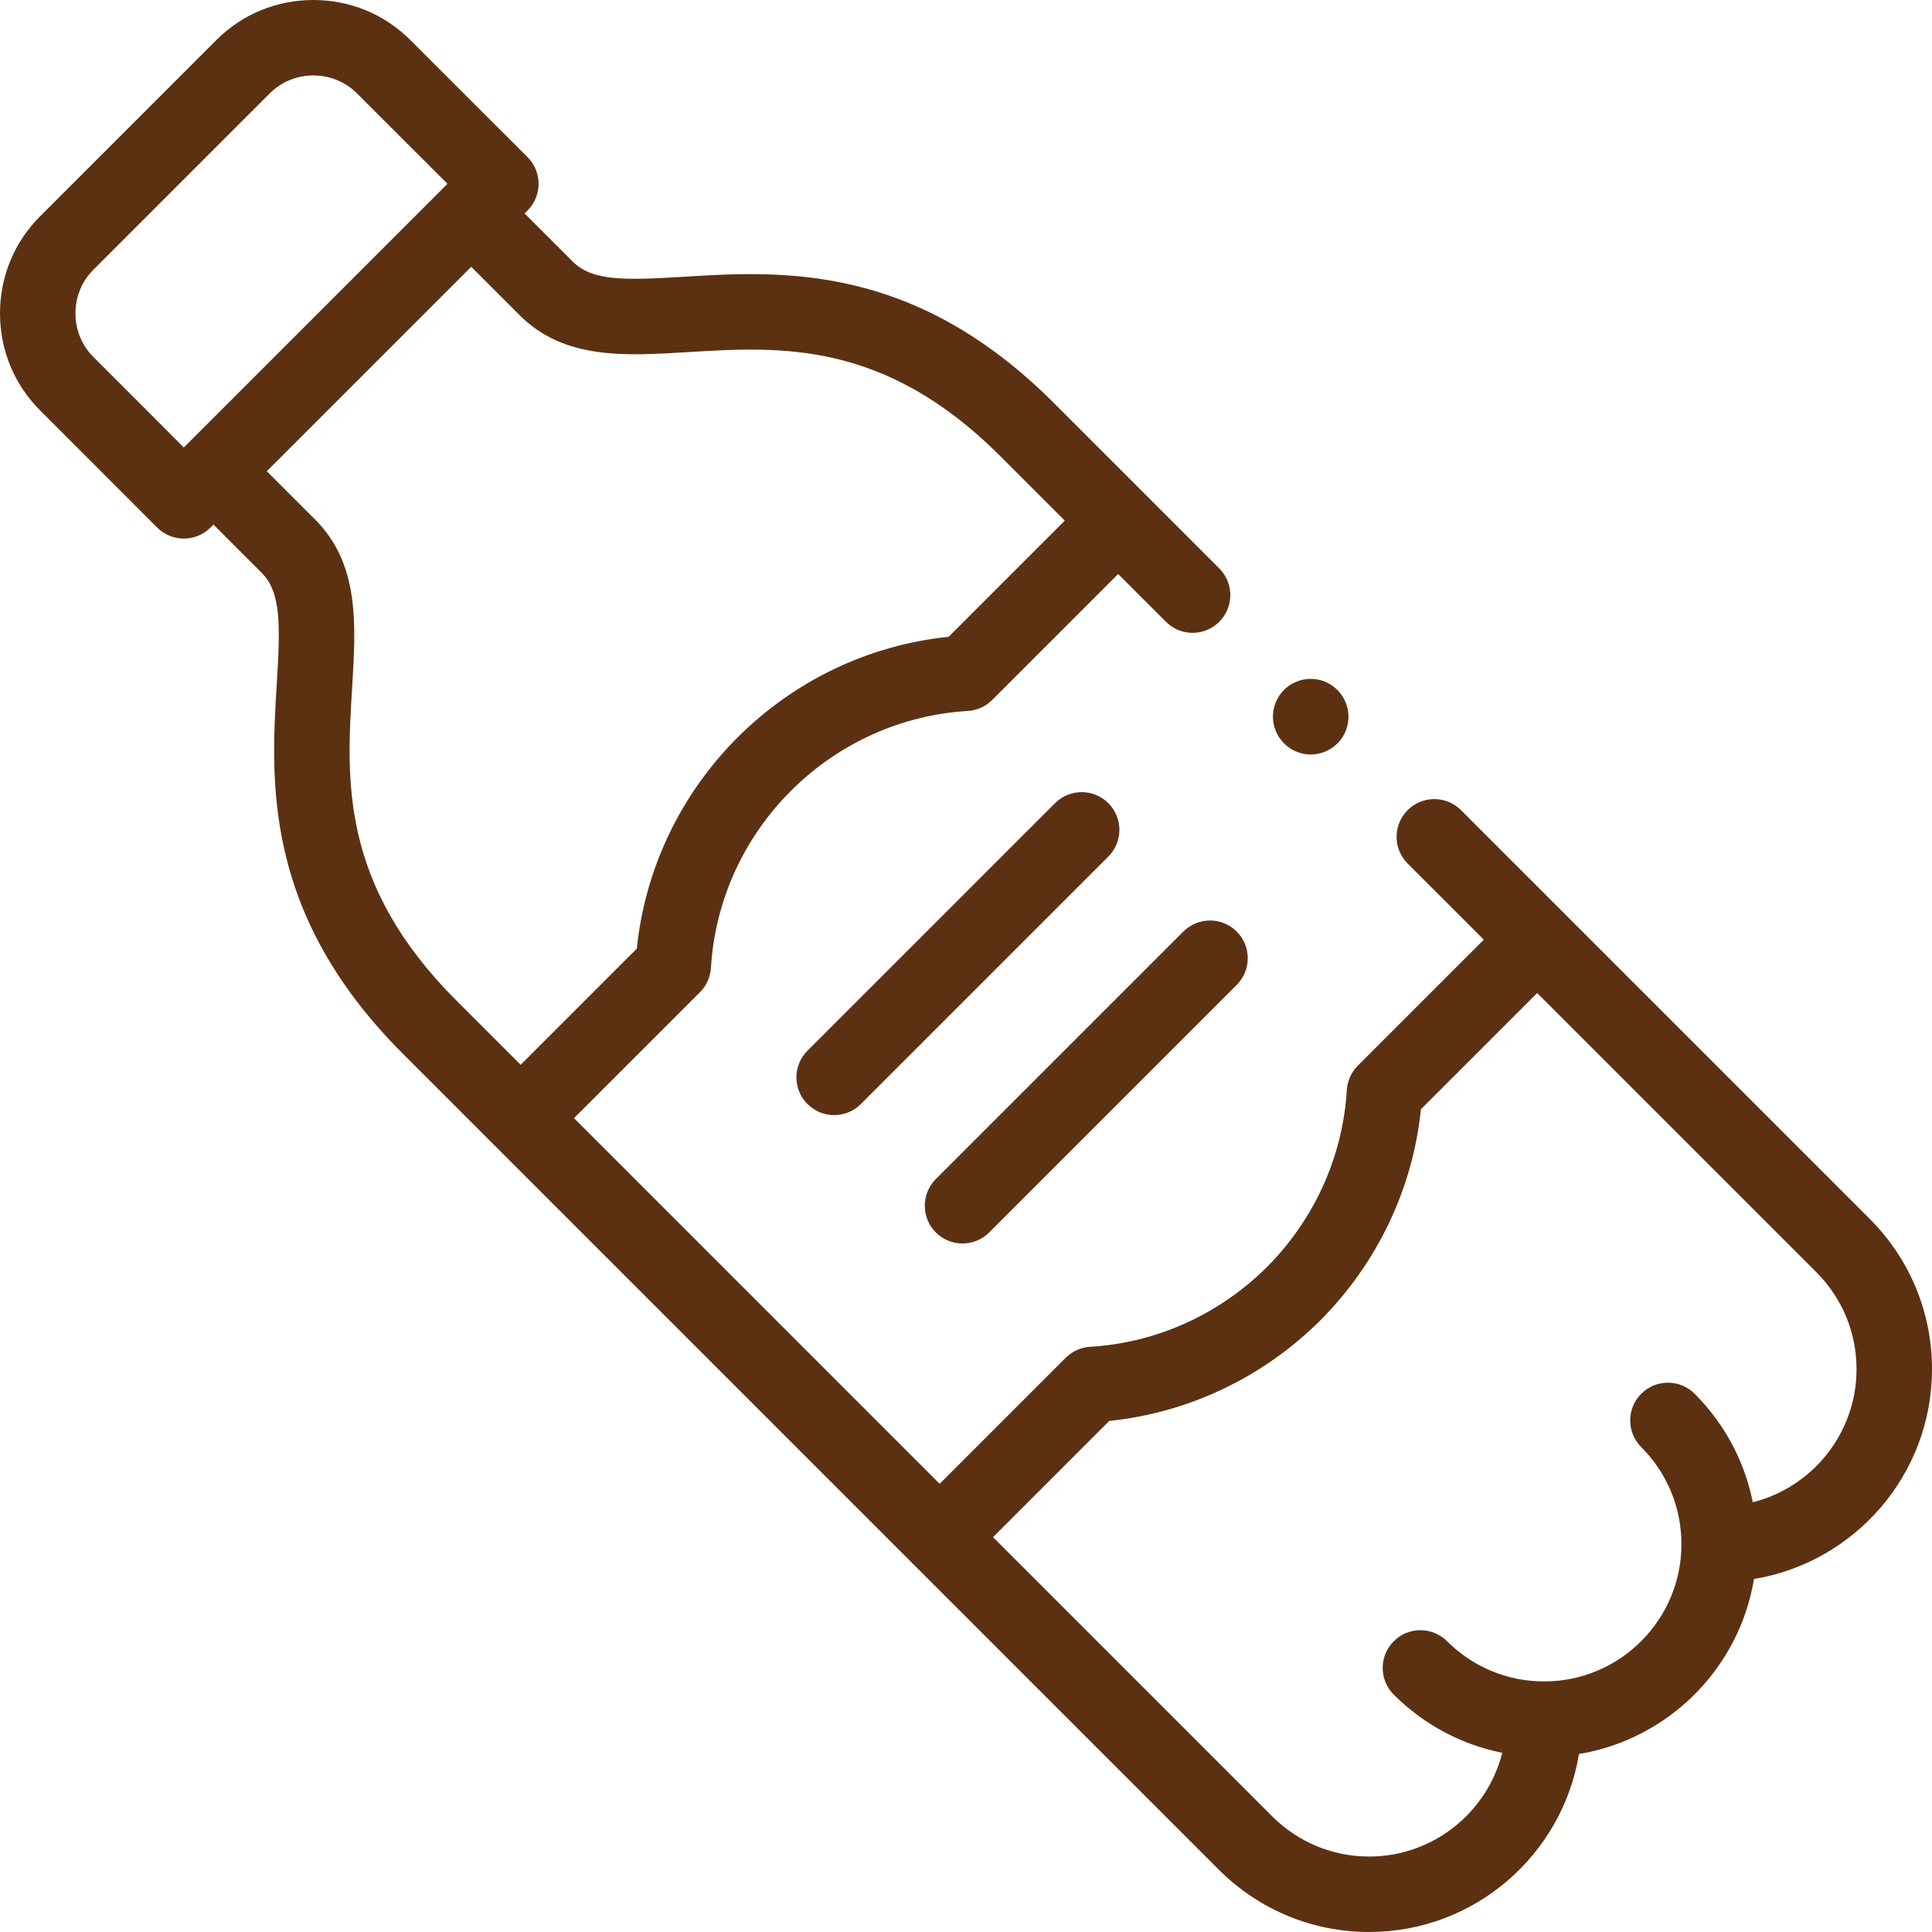 <svg id="Capa_1" fill="#5c3112" enable-background="new 0 0 512 512" height="512" viewBox="0 0 512 512" width="512" xmlns="http://www.w3.org/2000/svg"><g><path d="m512 362.848c0-15.046-5.872-29.205-16.535-39.868l-80.741-80.74c-.092-.1-.176-.205-.273-.302s-.201-.18-.301-.272l-26.969-26.968c-3.906-3.904-10.236-3.904-14.143 0-3.905 3.905-3.905 10.237 0 14.143l20.184 20.184-33.393 33.393c-1.729 1.729-2.764 4.03-2.911 6.471-1.059 17.594-8.577 34.247-21.141 46.862-12.645 12.593-29.298 20.111-46.892 21.17-2.44.147-4.742 1.183-6.471 2.911l-33.393 33.393-96.904-96.904 33.379-33.379c1.729-1.729 2.764-4.031 2.911-6.472 1.06-17.628 8.583-34.275 21.184-46.876 12.601-12.602 29.249-20.125 46.877-21.184 2.44-.147 4.743-1.183 6.471-2.911l33.379-33.379 12.658 12.658c1.953 1.952 4.512 2.929 7.071 2.929s5.118-.977 7.071-2.929c3.905-3.905 3.905-10.237 0-14.143l-19.723-19.724c-.002-.002-.003-.004-.005-.006s-.004-.003-.006-.005l-24.174-24.175c-37.107-37.106-72.329-34.951-98.05-33.377-15.261.935-24.146 1.21-29.339-3.983l-12.8-12.799.781-.781c1.875-1.876 2.929-4.421 2.929-7.073 0-2.653-1.055-5.197-2.932-7.072l-31.064-31.036c-6.837-6.838-15.962-10.604-25.693-10.604s-18.857 3.766-25.695 10.604l-46.743 46.743c-6.838 6.838-10.604 15.963-10.604 25.694s3.766 18.856 10.601 25.691l31.039 31.068c1.875 1.877 4.419 2.932 7.072 2.933h.002c2.652 0 5.196-1.054 7.071-2.929l.781-.781 12.8 12.799c5.192 5.192 4.917 14.079 3.983 29.338-1.574 25.72-3.73 60.943 33.377 98.051l24.175 24.175c.001.001.003.003.004.005s.003.003.005.004l110.77 110.77c.088.095.167.194.259.286s.191.171.286.258l80.755 80.755c10.663 10.664 24.822 16.536 39.868 16.536 27.942 0 51.189-20.449 55.607-47.172 23.701-3.923 42.451-22.672 46.373-46.373 26.723-4.418 47.172-27.665 47.172-55.607zm-487.254-268.254c-3.06-3.061-4.746-7.163-4.746-11.553s1.686-8.492 4.746-11.552l46.743-46.743c3.06-3.06 7.163-4.746 11.553-4.746s8.492 1.686 11.556 4.749l23.99 23.968-69.87 69.87zm68.566 87.788c1.035-16.911 2.013-32.886-9.804-44.702l-12.799-12.799 54.172-54.172 12.8 12.799c11.817 11.817 27.792 10.838 44.703 9.804 24.351-1.49 51.95-3.18 82.686 27.557l17.108 17.109-30.783 30.783c-21.067 2.164-40.806 11.554-55.944 26.69-15.137 15.138-24.526 34.876-26.689 55.943l-30.783 30.783-17.108-17.108c-30.739-30.737-29.05-58.337-27.559-82.687zm371.195 215.735c-2.151-10.807-7.436-20.755-15.404-28.75-3.899-3.911-10.229-3.921-14.143-.023-3.911 3.898-3.922 10.23-.023 14.143 6.874 6.897 10.66 16.037 10.66 25.737 0 20.057-16.317 36.374-36.374 36.374-9.7 0-18.84-3.786-25.737-10.66-3.913-3.899-10.243-3.889-14.143.023-3.898 3.912-3.888 10.244.023 14.143 7.995 7.968 17.944 13.253 28.75 15.404-3.981 15.778-18.282 27.492-35.268 27.492-9.704 0-18.84-3.792-25.726-10.678l-73.956-73.957 30.797-30.798c21.023-2.162 40.758-11.538 55.958-26.676 15.11-15.172 24.484-34.905 26.646-55.929l30.798-30.797 73.957 73.956c6.886 6.886 10.678 16.021 10.678 25.726 0 16.987-11.714 31.288-27.493 35.27z"/><path d="m293.725 212.854c-3.906-3.904-10.236-3.904-14.143 0l-65.594 65.594c-3.905 3.905-3.905 10.237 0 14.143 1.953 1.952 4.512 2.929 7.071 2.929s5.119-.977 7.071-2.929l65.594-65.594c3.906-3.905 3.906-10.237.001-14.143z"/><path d="m313.598 246.87-65.594 65.594c-3.905 3.905-3.905 10.237 0 14.143 1.953 1.952 4.512 2.929 7.071 2.929 2.56 0 5.118-.977 7.071-2.929l65.594-65.594c3.905-3.905 3.905-10.237 0-14.143-3.906-3.904-10.236-3.904-14.142 0z"/><path d="m340.328 197.035c1.946 1.945 4.486 2.915 7.029 2.915 2.562 0 5.125-.984 7.085-2.943 3.905-3.905 3.877-10.266-.028-14.171-3.906-3.904-10.236-3.904-14.143 0-3.905 3.905-3.905 10.237 0 14.143z"/></g></svg>